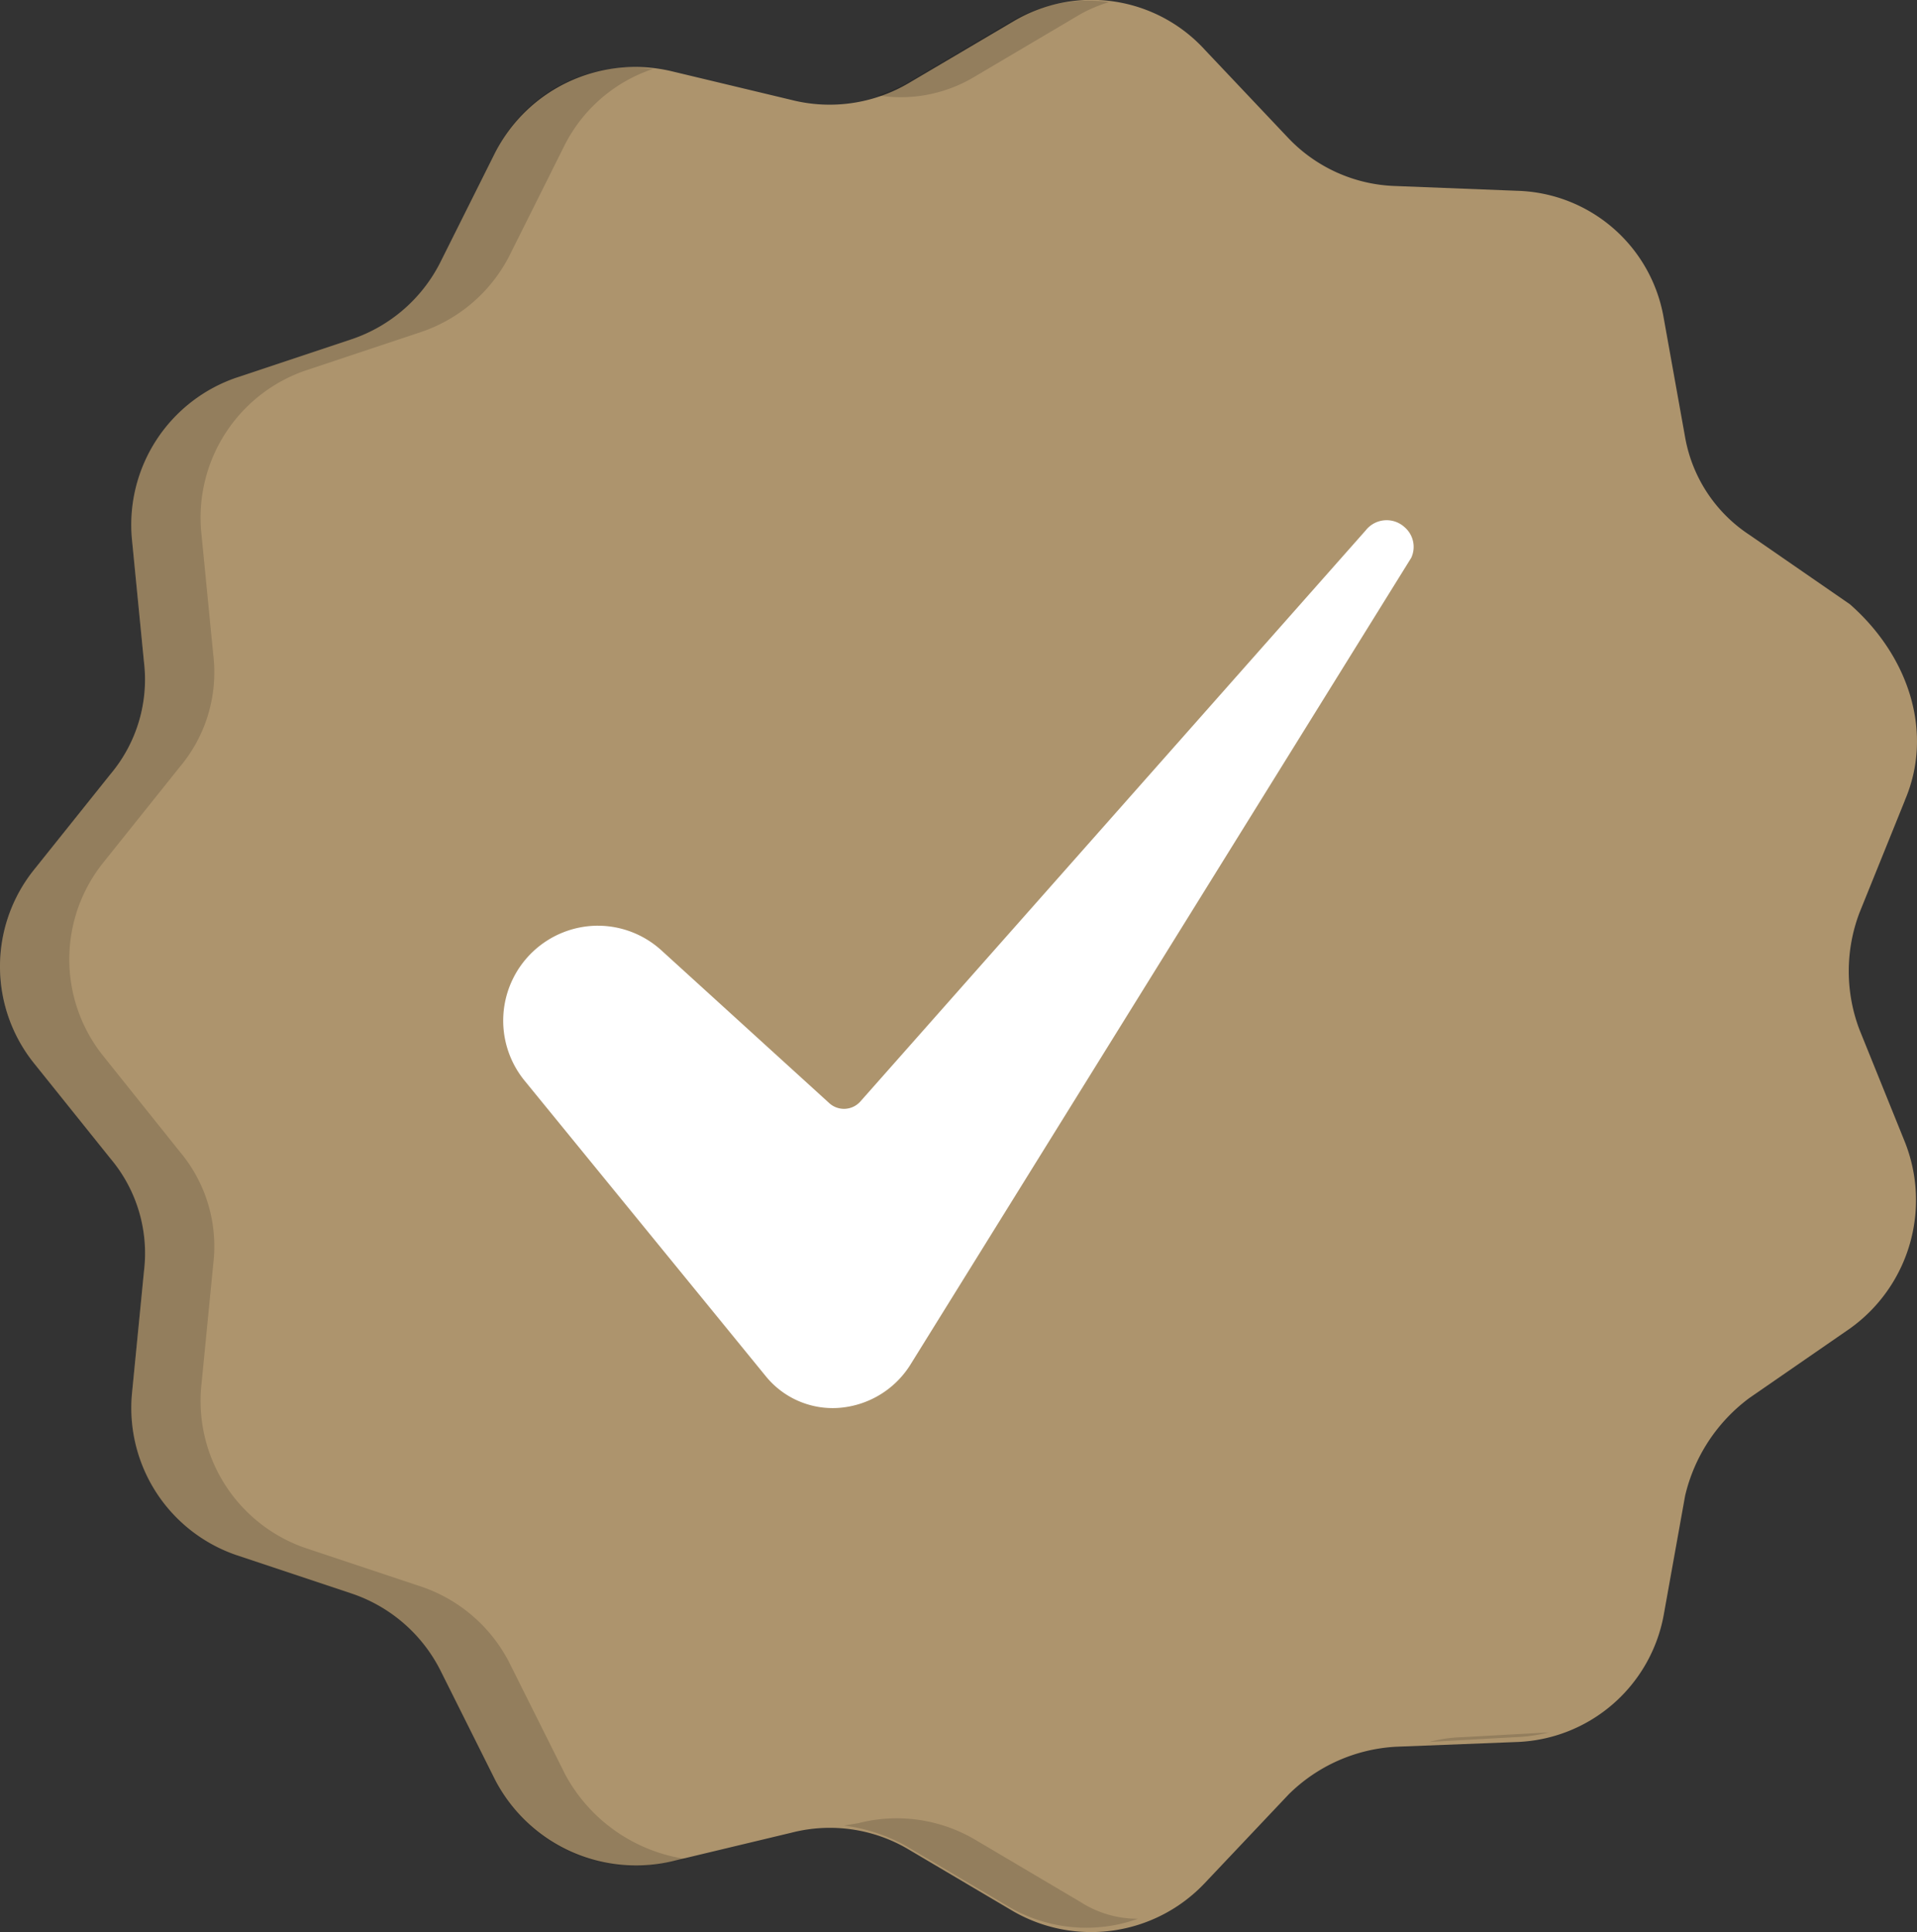 <svg xmlns="http://www.w3.org/2000/svg" width="107.276" height="108.102" viewBox="0 0 107.276 108.102"><rect x="0" y="0" width="107.276" height="108.102" fill="#333333" stroke="none"/><g transform="translate(-19.775 -19.312)"><path d="M126.375,64.089l-2.541,6.284a9.219,9.219,0,0,0,0,6.552l2.541,6.284A8.826,8.826,0,0,1,123.3,93.639l-5.616,3.878a9.51,9.51,0,0,0-3.61,5.482l-1.2,6.685a8.677,8.677,0,0,1-8.156,7.087l-6.819.267a9.248,9.248,0,0,0-6.017,2.674l-4.68,4.947a8.748,8.748,0,0,1-10.7,1.6l-5.883-3.476a8.632,8.632,0,0,0-6.552-.936l-6.685,1.6a8.886,8.886,0,0,1-9.895-4.546l-3.075-6.151a8.655,8.655,0,0,0-4.947-4.279l-6.418-2.139a8.7,8.7,0,0,1-5.883-9.092l.669-6.819a8.222,8.222,0,0,0-1.872-6.284L21.68,78.8a8.648,8.648,0,0,1,0-10.83l4.279-5.348a8.222,8.222,0,0,0,1.872-6.284l-.669-6.819a8.7,8.7,0,0,1,5.883-9.092l6.418-2.139A8.655,8.655,0,0,0,44.411,34l3.075-6.151a8.809,8.809,0,0,1,9.895-4.546l6.685,1.6a8.718,8.718,0,0,0,6.552-.936L76.5,20.5a8.572,8.572,0,0,1,10.7,1.6l4.68,4.947a8.642,8.642,0,0,0,6.017,2.674l6.819.267a8.561,8.561,0,0,1,8.156,7.087l1.2,6.685a8.246,8.246,0,0,0,3.61,5.482l5.616,3.878c3.343,2.942,4.68,7.22,3.075,10.964Z" transform="translate(0 0)" fill="#ad946d"/><g transform="translate(19.775 19.348)" opacity="0.15"><path d="M51.364,117.558l-3.075-6.151a8.655,8.655,0,0,0-4.947-4.279l-6.418-2.139A8.7,8.7,0,0,1,31.04,95.9l.669-6.819a8.222,8.222,0,0,0-1.872-6.284l-4.279-5.348a8.648,8.648,0,0,1,0-10.831l4.279-5.348a8.222,8.222,0,0,0,1.872-6.284l-.669-6.819a8.7,8.7,0,0,1,5.883-9.092l6.418-2.139a8.655,8.655,0,0,0,4.947-4.279L51.364,26.5a8.585,8.585,0,0,1,4.947-4.279,8.437,8.437,0,0,0-8.825,4.68l-3.075,6.151a8.655,8.655,0,0,1-4.947,4.279l-6.418,2.139a8.7,8.7,0,0,0-5.883,9.092l.669,6.819a8.222,8.222,0,0,1-1.872,6.284L21.68,67.016a8.648,8.648,0,0,0,0,10.83l4.279,5.348a8.222,8.222,0,0,1,1.872,6.284L27.162,96.3a8.7,8.7,0,0,0,5.883,9.092l6.418,2.139a8.655,8.655,0,0,1,4.947,4.279l3.075,6.151a8.809,8.809,0,0,0,9.895,4.546l.8-.134a9.189,9.189,0,0,1-6.819-4.814Z" transform="translate(-19.775 -18.398)"/><path d="M61.982,23.566l5.883-3.476a8.18,8.18,0,0,1,1.6-.669,8.67,8.67,0,0,0-5.482,1.07L58.1,23.967a8.178,8.178,0,0,1-1.6.669A8.021,8.021,0,0,0,61.982,23.566Z" transform="translate(-7.395 -19.339)"/><path d="M81.472,92.067a7.893,7.893,0,0,0-1.872.267l4.814-.267a9.031,9.031,0,0,0,1.872-.267Z" transform="translate(0.392 5.087)"/><path d="M68.337,100.079,62.454,96.6a8.632,8.632,0,0,0-6.552-.936l-.8.134a9.79,9.79,0,0,1,3.343,1.07l5.883,3.476a8.582,8.582,0,0,0,7.22.669A5.914,5.914,0,0,1,68.337,100.079Z" transform="translate(-7.867 6.302)"/></g><g transform="translate(15.908 10.661)"><path d="M37.323,60.442a5.312,5.312,0,0,0-4.106,8.663L46.71,85.634a4.821,4.821,0,0,0,4.031,1.789,5.171,5.171,0,0,0,4.059-2.4L82.826,39.881l.014-.022a1.453,1.453,0,0,0-.365-1.707,1.489,1.489,0,0,0-2.164.15l-.031.037L52.015,70.275a1.225,1.225,0,0,1-1.742.094l-9.381-8.536a5.288,5.288,0,0,0-3.569-1.39Z" transform="translate(0 0)" fill="#fff"/></g></g></svg>